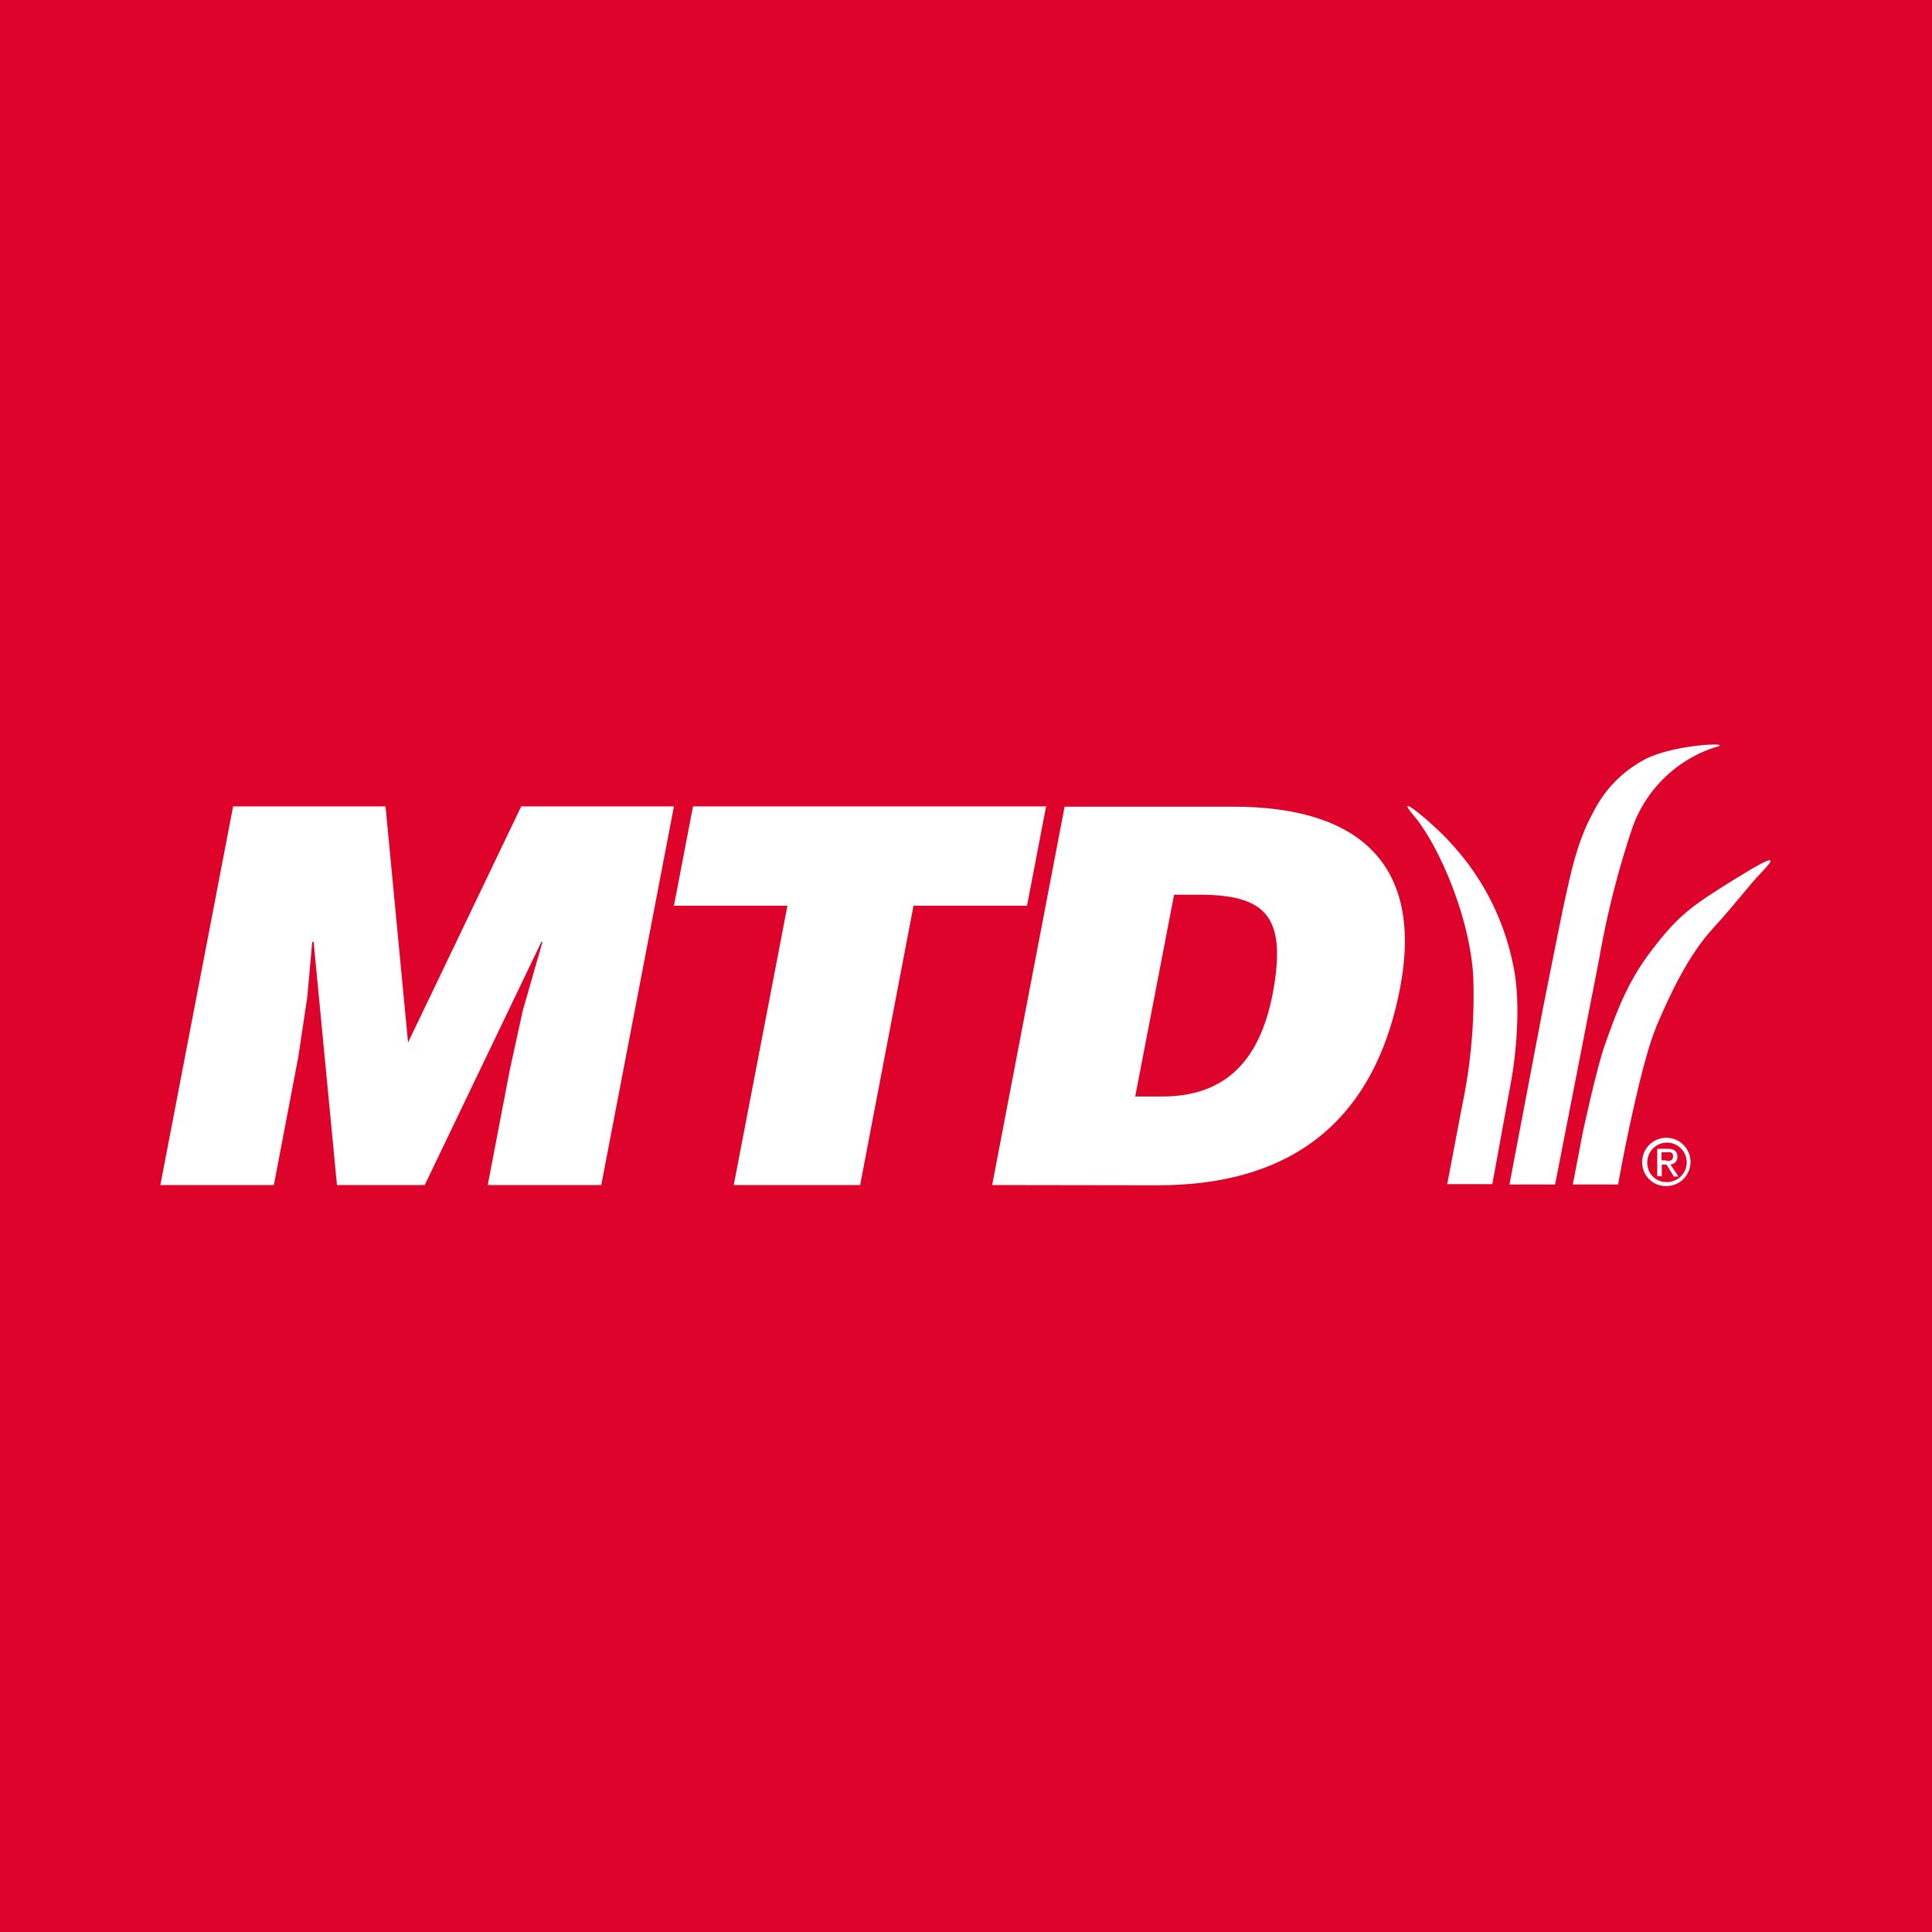 <svg id="Layer_1" data-name="Layer 1" xmlns="http://www.w3.org/2000/svg" viewBox="0 0 240 240"><defs><style>.cls-1{fill:#de032a;}.cls-2{fill:#fff;}</style></defs><title>mtd</title><rect class="cls-1" width="240" height="240"/><polygon class="cls-2" points="64.75 100.17 50.69 129.51 47.89 100.17 28.96 100.17 19.92 147.21 34.02 147.21 37.06 131.27 38.16 123.94 38.79 117.01 38.96 117.01 41.86 147.21 52.76 147.21 67.25 117.01 67.39 117.01 64.95 125.51 63.35 132.81 60.59 147.21 74.69 147.21 83.72 100.17 64.75 100.17"/><polygon class="cls-2" points="86.09 100.17 83.72 112.51 97.82 112.51 91.15 147.21 106.85 147.21 113.48 112.51 127.58 112.51 129.95 100.17 86.09 100.17"/><path class="cls-2" d="M123.25,147.21l9-47h21c15.43,0,23.63,7.06,20.67,22.53-3.4,17.7-14.73,24.5-30.1,24.5Zm17.77-11h3.33c7.3,0,12-3.8,13.73-12.67,1.87-9.8-.86-12.4-9.23-12.4h-3Z"/><path class="cls-2" d="M188.05,120.31a31.27,31.27,0,0,0-7.94-15.7c-1.83-2.1-7.7-7-4.16-2.9,3.1,4,6.66,12.53,7.06,19.56a66.65,66.65,0,0,1-1.36,16l-1.87,9.83h5.6l2.43-13.3s1.37-7.73.24-13.53"/><path class="cls-2" d="M202.81,102.74a16.2,16.2,0,0,1,10.3-9.93c2.64-.63-5.13-.43-8.86,1.57a15,15,0,0,0-6.4,6.66c-2,3.57-2.87,8.2-3.34,10.23s-2.93,14.47-2.93,14.47l-4.07,21.4h5.67l5.47-28a110.32,110.32,0,0,1,4.16-16.4"/><path class="cls-2" d="M205.71,127.61c1.7-4,4-8.94,7.07-12.27,2.9-3.17,4.37-5.23,6-6.93s2.26-2.63-3,.63c-5.66,3.5-7.23,4.6-10.6,9-2.73,3.6-4.06,6.73-5.83,11.8-1,2.8-2.7,10.7-2.7,10.7l-1.27,6.6H201c.1-.53.2-1,.23-1.23.57-3.14,2.77-14.24,4.5-18.3"/><path class="cls-2" d="M204,144.41a3,3,0,1,1,3,2.93,2.93,2.93,0,0,1-3-2.93m3,2.43a2.45,2.45,0,1,0-2.37-2.47,2.36,2.36,0,0,0,2.37,2.47m-.63-.73h-.5v-3.4h1.3c.8,0,1.2.3,1.2,1a.89.89,0,0,1-.87.94l1,1.5h-.57l-.9-1.47h-.6v1.47Zm.63-1.9c.43,0,.83,0,.83-.57s-.36-.5-.73-.5h-.7v1h.6Z"/></svg>